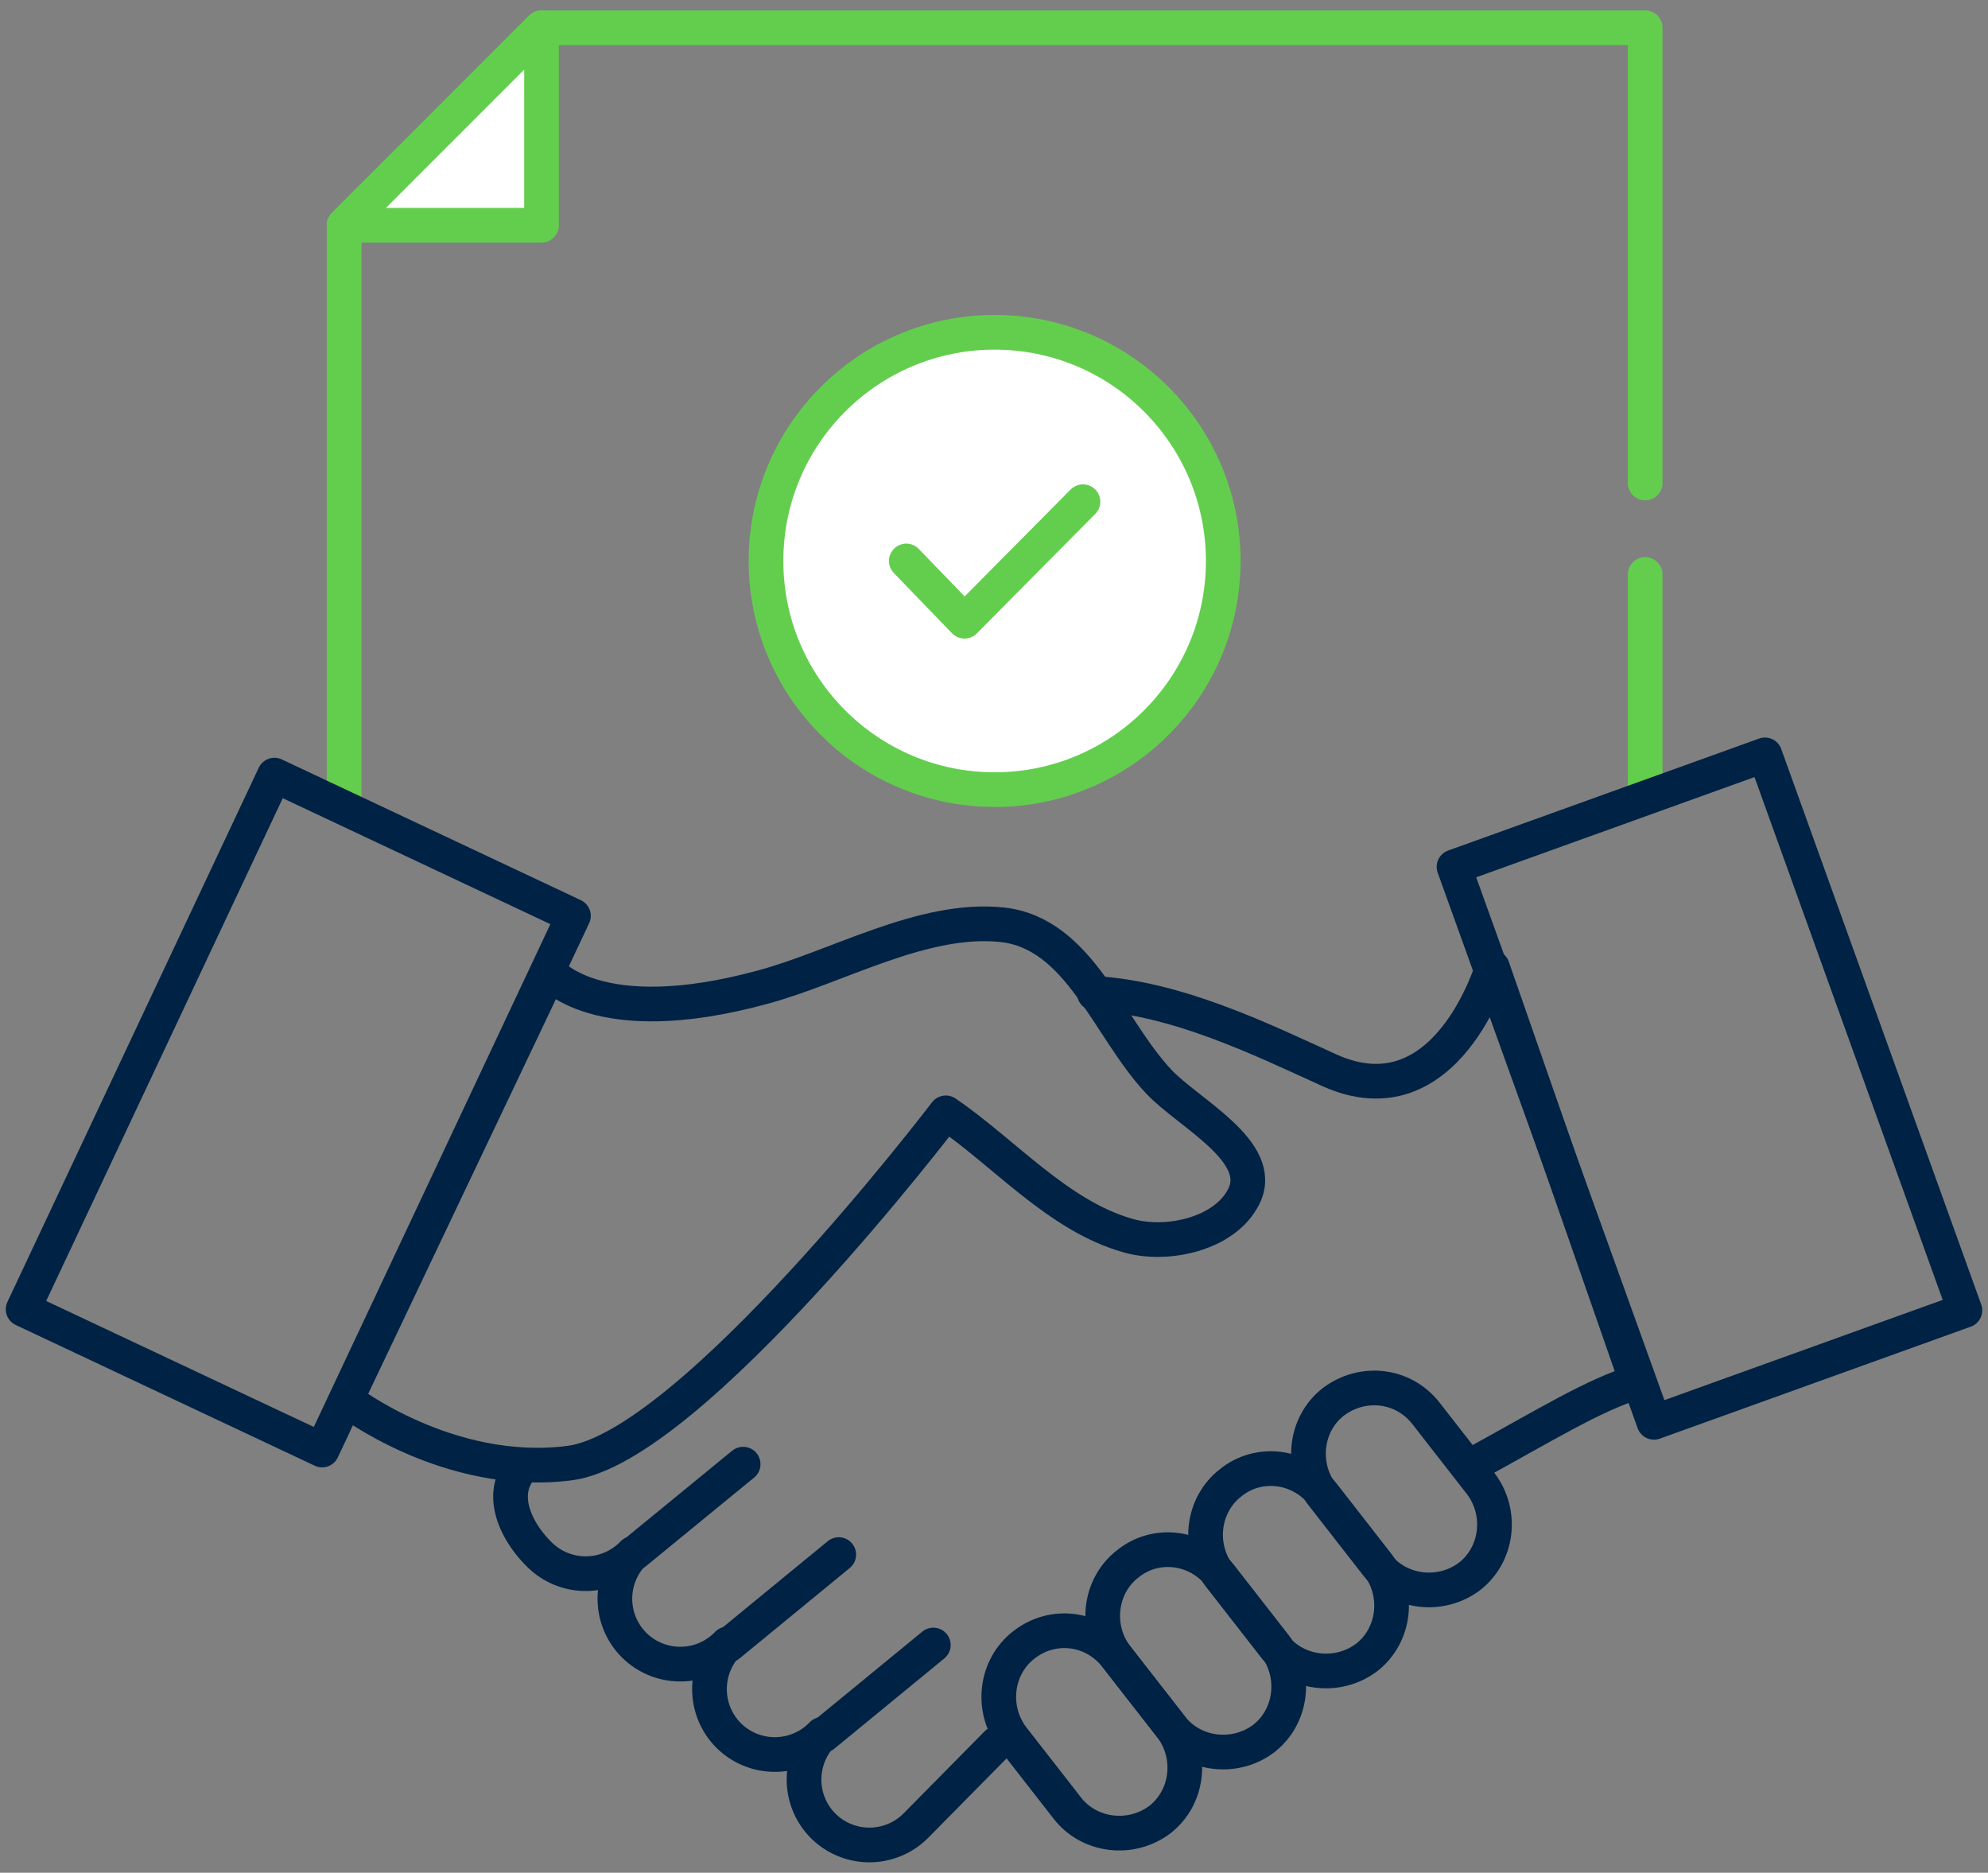 <svg xmlns="http://www.w3.org/2000/svg" width="86" height="81" fill="none" viewBox="0 0 86 81"><rect x="0" y="0" width="86" height="81" fill="#808080" stroke="none"/><path stroke="#63CE4D" stroke-linecap="round" stroke-linejoin="round" stroke-width="1.5" d="M14.886 34.602V9.742l8.541-8.541h47.742v19.69m0 3.956v9.26"/><path fill="#fff" stroke="#63CE4D" stroke-linecap="round" stroke-linejoin="round" stroke-width="1.5" d="M23.427 1.2v8.542h-8.541zm19.6 32.953c5.462 0 9.89-4.428 9.89-9.89s-4.428-9.89-9.89-9.89-9.89 4.428-9.89 9.89 4.428 9.89 9.89 9.89"/><path fill="#fff" d="m39.206 24.263 2.517 2.607 5.125-5.17"/><path stroke="#63CE4D" stroke-linecap="round" stroke-linejoin="round" stroke-width="1.5" d="m39.206 24.263 2.517 2.607 5.125-5.17"/><path stroke="#024" stroke-linecap="round" stroke-linejoin="round" stroke-width="1.5" d="M76.35 32.651 62.9 37.494l8.65 24.025L85 56.676zM22.618 63.418c-1.08 1.124-.36 2.787.764 3.866a2.836 2.836 0 0 0 4-.09 2.836 2.836 0 0 0 .09 4.001 2.836 2.836 0 0 0 4.002-.09 2.836 2.836 0 0 0 .09 4.001 2.836 2.836 0 0 0 4-.09 2.836 2.836 0 0 0 .09 4.001 2.836 2.836 0 0 0 4.002-.09l3.461-3.506"/><path stroke="#024" stroke-linecap="round" stroke-linejoin="round" stroke-width="1.5" d="M63.841 63.283c2.877-1.573 5.215-3.012 6.968-3.506L64.561 41.84s-1.979 6.743-7.058 4.45c-3.057-1.393-6.564-3.102-10.16-3.326M44.286 71.15c-1.214.944-1.439 2.743-.495 4.001l2.383 3.057c.944 1.214 2.742 1.439 4.001.495 1.214-.944 1.439-2.742.495-4.001l-2.383-3.057c-.989-1.259-2.742-1.483-4.001-.495"/><path stroke="#024" stroke-linecap="round" stroke-linejoin="round" stroke-width="1.5" d="M48.781 67.644c-1.213.944-1.438 2.742-.494 4.001l2.383 3.057c.944 1.214 2.742 1.439 4 .494 1.214-.944 1.439-2.742.495-4l-2.383-3.057c-.989-1.26-2.787-1.484-4-.495"/><path stroke="#024" stroke-linecap="round" stroke-linejoin="round" stroke-width="1.5" d="M53.232 64.138c-1.214.944-1.439 2.742-.495 4l2.383 3.058c.944 1.213 2.742 1.438 4.001.494 1.214-.944 1.439-2.742.494-4l-2.382-3.058c-.99-1.259-2.787-1.483-4.001-.494"/><path stroke="#024" stroke-linecap="round" stroke-linejoin="round" stroke-width="1.5" d="M57.682 60.631c-1.213.944-1.438 2.742-.494 4.001l2.383 3.057c.944 1.214 2.742 1.439 4 .495 1.214-.944 1.44-2.743.495-4.001l-2.383-3.057c-.989-1.259-2.742-1.439-4-.495M23.742 42.02s2.023 2.652 9.26.674c3.192-.854 6.923-3.057 10.34-2.697 3.372.36 4.585 4.45 6.788 6.788 1.259 1.348 4.63 3.012 3.686 4.945-.809 1.663-3.371 2.203-5.035 1.708-3.012-.854-5.35-3.596-7.867-5.305 0 0-11.013 14.476-16.273 15.15s-9.665-2.742-9.665-2.742l8.81-18.521zm-11.87-8.494L1 56.63l12.935 6.087 10.872-23.104zm15.556 33.668 4.72-3.866m-.629 7.822 4.765-3.91m-.674 7.821 4.765-3.91"/></svg>